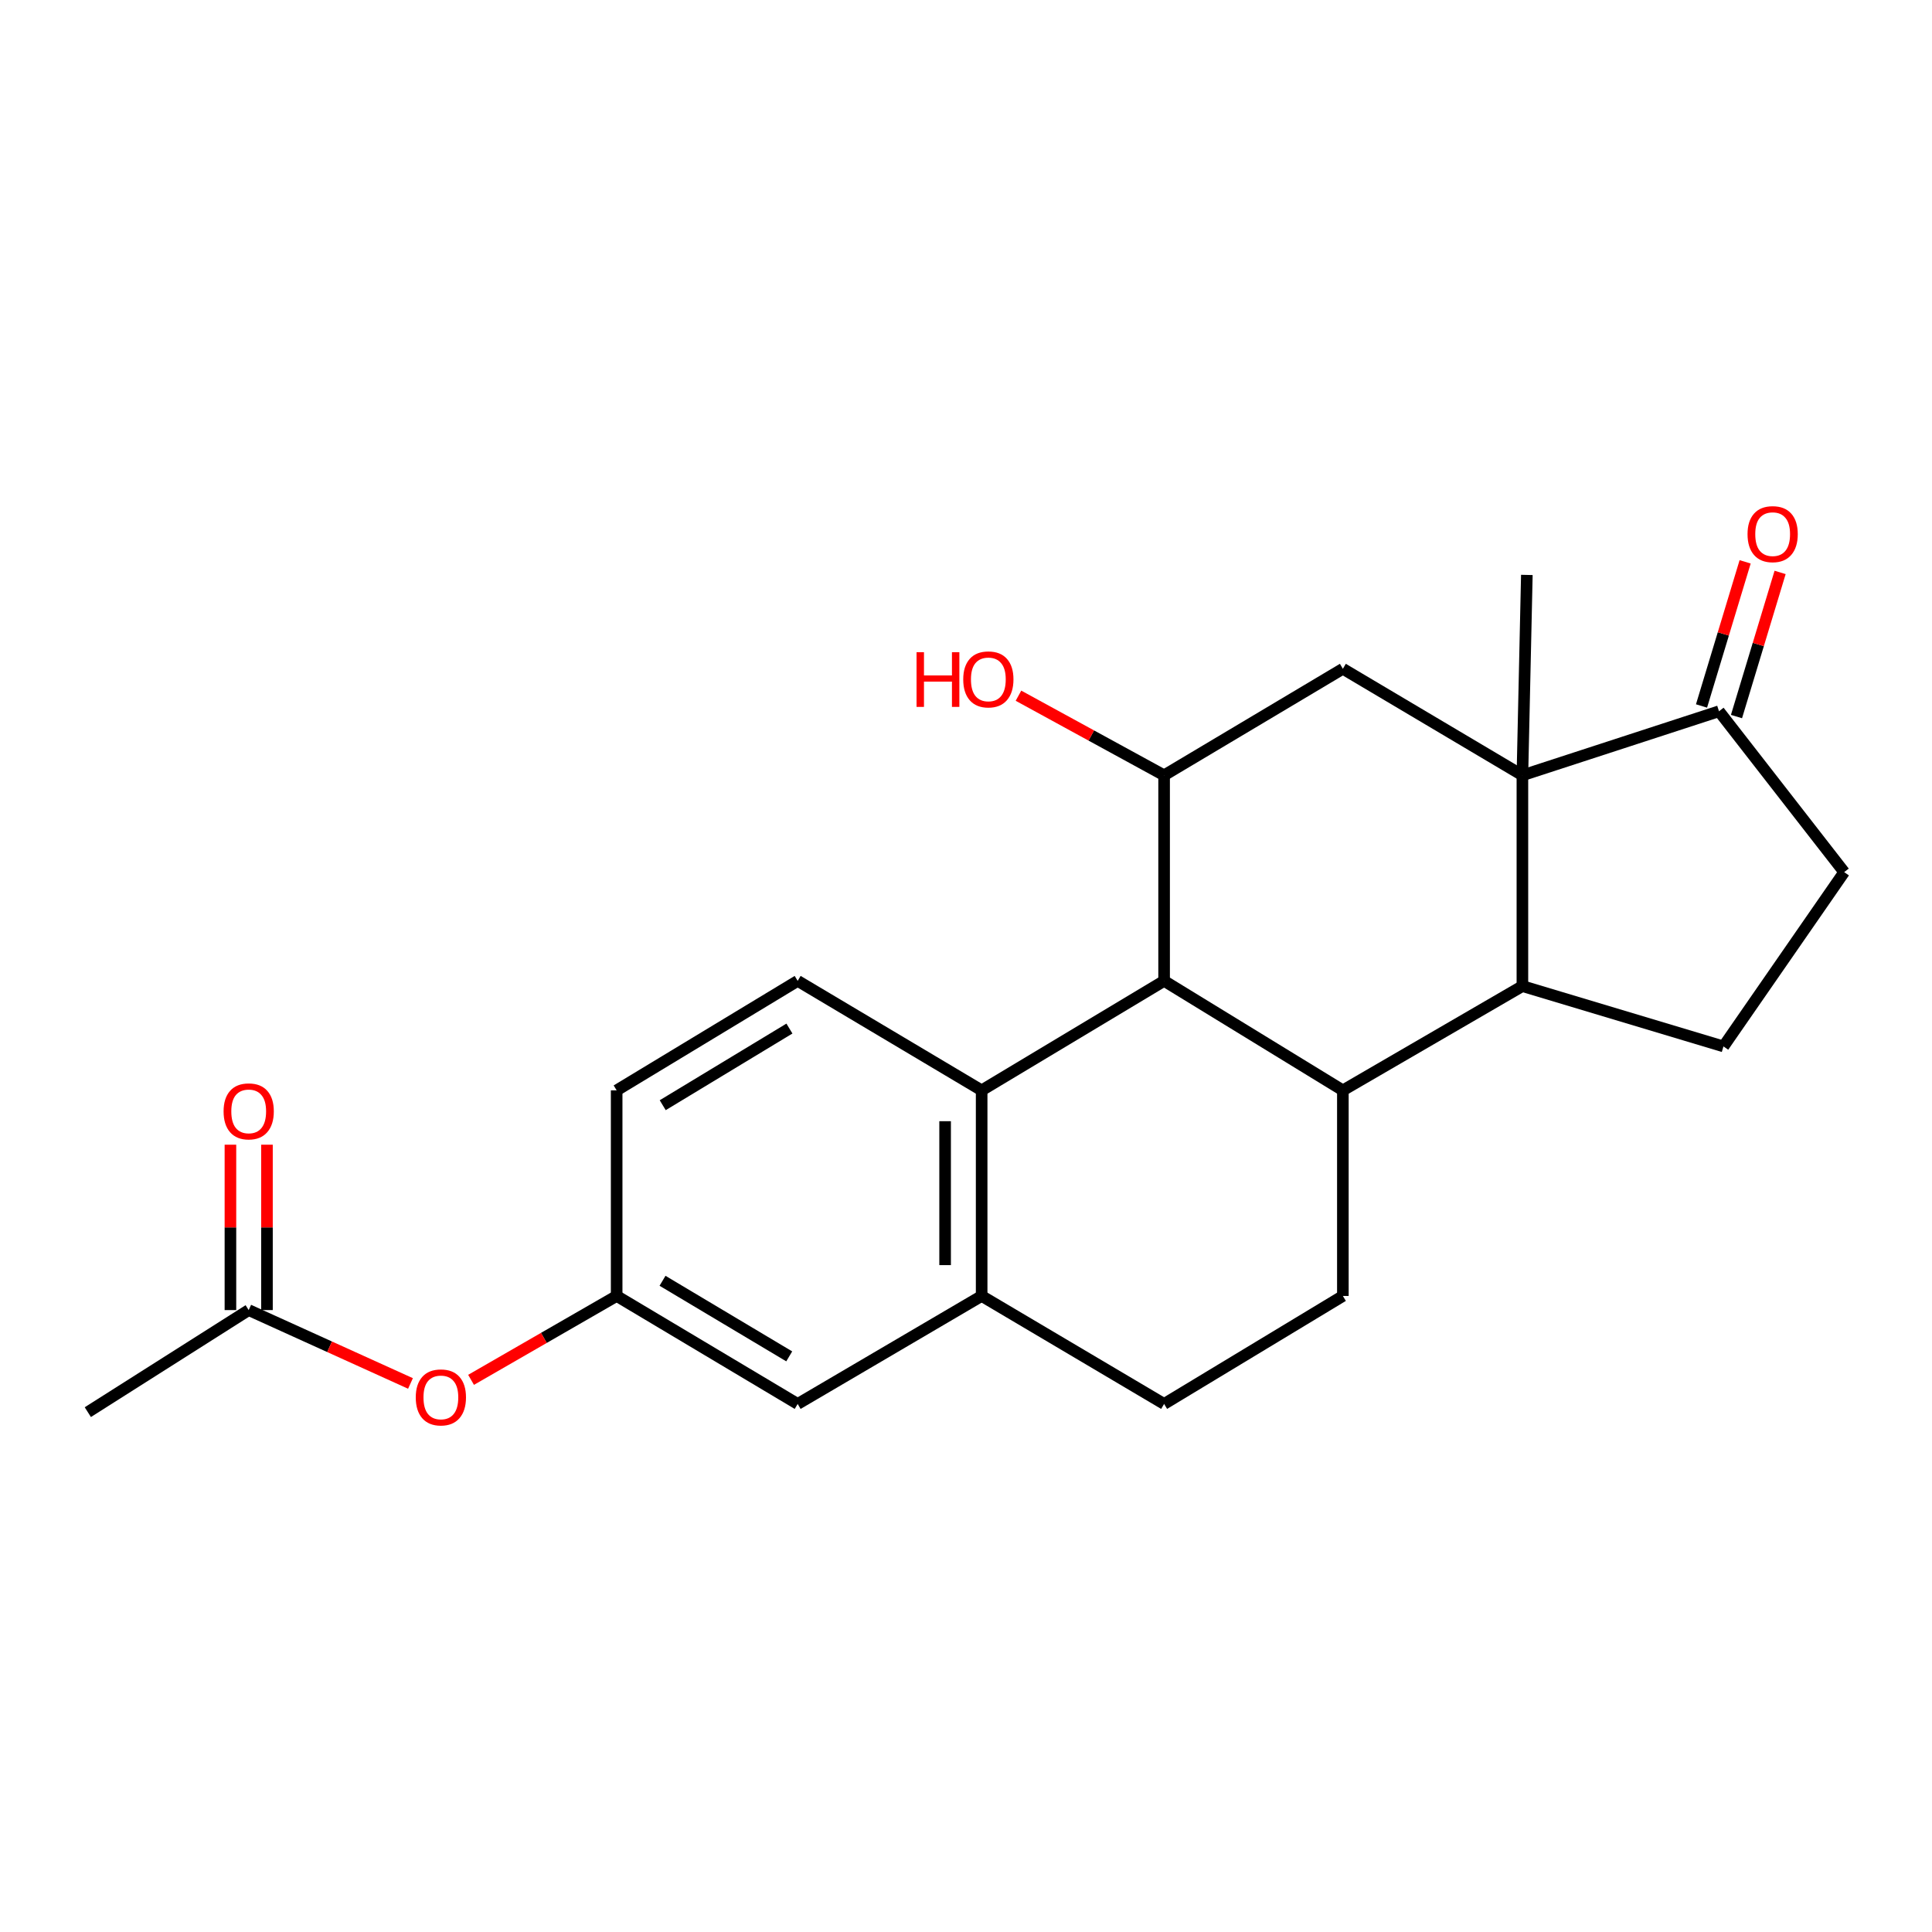<?xml version='1.0' encoding='iso-8859-1'?>
<svg version='1.1' baseProfile='full'
              xmlns='http://www.w3.org/2000/svg'
                      xmlns:rdkit='http://www.rdkit.org/xml'
                      xmlns:xlink='http://www.w3.org/1999/xlink'
                  xml:space='preserve'
width='1000px' height='1000px' viewBox='0 0 1000 1000'>
<!-- END OF HEADER -->
<rect style='opacity:1.0;fill:#FFFFFF;stroke:none' width='1000' height='1000' x='0' y='0'> </rect>
<path class='bond-1' d='M 787.993,401.295 L 787.993,510.401' style='fill:none;fill-rule:evenodd;stroke:#000000;stroke-width:6px;stroke-linecap:butt;stroke-linejoin:miter;stroke-opacity:1' />
<path class='bond-5' d='M 787.993,401.295 L 695.066,346.159' style='fill:none;fill-rule:evenodd;stroke:#000000;stroke-width:6px;stroke-linecap:butt;stroke-linejoin:miter;stroke-opacity:1' />
<path class='bond-7' d='M 787.993,401.295 L 889.754,368.148' style='fill:none;fill-rule:evenodd;stroke:#000000;stroke-width:6px;stroke-linecap:butt;stroke-linejoin:miter;stroke-opacity:1' />
<path class='bond-21' d='M 787.993,401.295 L 790.293,297.579' style='fill:none;fill-rule:evenodd;stroke:#000000;stroke-width:6px;stroke-linecap:butt;stroke-linejoin:miter;stroke-opacity:1' />
<path class='bond-0' d='M 695.066,564.37 L 787.993,510.401' style='fill:none;fill-rule:evenodd;stroke:#000000;stroke-width:6px;stroke-linecap:butt;stroke-linejoin:miter;stroke-opacity:1' />
<path class='bond-8' d='M 695.066,564.37 L 695.066,670.786' style='fill:none;fill-rule:evenodd;stroke:#000000;stroke-width:6px;stroke-linecap:butt;stroke-linejoin:miter;stroke-opacity:1' />
<path class='bond-24' d='M 695.066,564.37 L 602.539,507.701' style='fill:none;fill-rule:evenodd;stroke:#000000;stroke-width:6px;stroke-linecap:butt;stroke-linejoin:miter;stroke-opacity:1' />
<path class='bond-9' d='M 787.993,510.401 L 892.066,541.625' style='fill:none;fill-rule:evenodd;stroke:#000000;stroke-width:6px;stroke-linecap:butt;stroke-linejoin:miter;stroke-opacity:1' />
<path class='bond-2' d='M 602.539,507.701 L 602.539,401.295' style='fill:none;fill-rule:evenodd;stroke:#000000;stroke-width:6px;stroke-linecap:butt;stroke-linejoin:miter;stroke-opacity:1' />
<path class='bond-3' d='M 602.539,507.701 L 508.1,564.37' style='fill:none;fill-rule:evenodd;stroke:#000000;stroke-width:6px;stroke-linecap:butt;stroke-linejoin:miter;stroke-opacity:1' />
<path class='bond-6' d='M 508.1,564.37 L 508.1,670.786' style='fill:none;fill-rule:evenodd;stroke:#000000;stroke-width:6px;stroke-linecap:butt;stroke-linejoin:miter;stroke-opacity:1' />
<path class='bond-6' d='M 489.189,580.333 L 489.189,654.824' style='fill:none;fill-rule:evenodd;stroke:#000000;stroke-width:6px;stroke-linecap:butt;stroke-linejoin:miter;stroke-opacity:1' />
<path class='bond-10' d='M 508.1,564.37 L 412.873,507.701' style='fill:none;fill-rule:evenodd;stroke:#000000;stroke-width:6px;stroke-linecap:butt;stroke-linejoin:miter;stroke-opacity:1' />
<path class='bond-4' d='M 602.539,401.295 L 695.066,346.159' style='fill:none;fill-rule:evenodd;stroke:#000000;stroke-width:6px;stroke-linecap:butt;stroke-linejoin:miter;stroke-opacity:1' />
<path class='bond-19' d='M 602.539,401.295 L 564.849,380.694' style='fill:none;fill-rule:evenodd;stroke:#000000;stroke-width:6px;stroke-linecap:butt;stroke-linejoin:miter;stroke-opacity:1' />
<path class='bond-19' d='M 564.849,380.694 L 527.159,360.092' style='fill:none;fill-rule:evenodd;stroke:#FF0000;stroke-width:6px;stroke-linecap:butt;stroke-linejoin:miter;stroke-opacity:1' />
<path class='bond-12' d='M 508.1,670.786 L 412.873,726.679' style='fill:none;fill-rule:evenodd;stroke:#000000;stroke-width:6px;stroke-linecap:butt;stroke-linejoin:miter;stroke-opacity:1' />
<path class='bond-25' d='M 508.1,670.786 L 602.539,726.679' style='fill:none;fill-rule:evenodd;stroke:#000000;stroke-width:6px;stroke-linecap:butt;stroke-linejoin:miter;stroke-opacity:1' />
<path class='bond-14' d='M 889.754,368.148 L 954.545,451.409' style='fill:none;fill-rule:evenodd;stroke:#000000;stroke-width:6px;stroke-linecap:butt;stroke-linejoin:miter;stroke-opacity:1' />
<path class='bond-17' d='M 898.805,370.887 L 910.093,333.585' style='fill:none;fill-rule:evenodd;stroke:#000000;stroke-width:6px;stroke-linecap:butt;stroke-linejoin:miter;stroke-opacity:1' />
<path class='bond-17' d='M 910.093,333.585 L 921.38,296.284' style='fill:none;fill-rule:evenodd;stroke:#FF0000;stroke-width:6px;stroke-linecap:butt;stroke-linejoin:miter;stroke-opacity:1' />
<path class='bond-17' d='M 880.704,365.41 L 891.992,328.108' style='fill:none;fill-rule:evenodd;stroke:#000000;stroke-width:6px;stroke-linecap:butt;stroke-linejoin:miter;stroke-opacity:1' />
<path class='bond-17' d='M 891.992,328.108 L 903.28,290.806' style='fill:none;fill-rule:evenodd;stroke:#FF0000;stroke-width:6px;stroke-linecap:butt;stroke-linejoin:miter;stroke-opacity:1' />
<path class='bond-13' d='M 695.066,670.786 L 602.539,726.679' style='fill:none;fill-rule:evenodd;stroke:#000000;stroke-width:6px;stroke-linecap:butt;stroke-linejoin:miter;stroke-opacity:1' />
<path class='bond-23' d='M 892.066,541.625 L 954.545,451.409' style='fill:none;fill-rule:evenodd;stroke:#000000;stroke-width:6px;stroke-linecap:butt;stroke-linejoin:miter;stroke-opacity:1' />
<path class='bond-20' d='M 412.873,507.701 L 319.18,564.37' style='fill:none;fill-rule:evenodd;stroke:#000000;stroke-width:6px;stroke-linecap:butt;stroke-linejoin:miter;stroke-opacity:1' />
<path class='bond-20' d='M 408.606,532.382 L 343.021,572.051' style='fill:none;fill-rule:evenodd;stroke:#000000;stroke-width:6px;stroke-linecap:butt;stroke-linejoin:miter;stroke-opacity:1' />
<path class='bond-11' d='M 128.726,678.099 L 170.596,697.088' style='fill:none;fill-rule:evenodd;stroke:#000000;stroke-width:6px;stroke-linecap:butt;stroke-linejoin:miter;stroke-opacity:1' />
<path class='bond-11' d='M 170.596,697.088 L 212.467,716.077' style='fill:none;fill-rule:evenodd;stroke:#FF0000;stroke-width:6px;stroke-linecap:butt;stroke-linejoin:miter;stroke-opacity:1' />
<path class='bond-18' d='M 138.181,678.099 L 138.181,635.296' style='fill:none;fill-rule:evenodd;stroke:#000000;stroke-width:6px;stroke-linecap:butt;stroke-linejoin:miter;stroke-opacity:1' />
<path class='bond-18' d='M 138.181,635.296 L 138.181,592.494' style='fill:none;fill-rule:evenodd;stroke:#FF0000;stroke-width:6px;stroke-linecap:butt;stroke-linejoin:miter;stroke-opacity:1' />
<path class='bond-18' d='M 119.27,678.099 L 119.27,635.296' style='fill:none;fill-rule:evenodd;stroke:#000000;stroke-width:6px;stroke-linecap:butt;stroke-linejoin:miter;stroke-opacity:1' />
<path class='bond-18' d='M 119.27,635.296 L 119.27,592.494' style='fill:none;fill-rule:evenodd;stroke:#FF0000;stroke-width:6px;stroke-linecap:butt;stroke-linejoin:miter;stroke-opacity:1' />
<path class='bond-22' d='M 128.726,678.099 L 45.455,730.923' style='fill:none;fill-rule:evenodd;stroke:#000000;stroke-width:6px;stroke-linecap:butt;stroke-linejoin:miter;stroke-opacity:1' />
<path class='bond-26' d='M 412.873,726.679 L 319.18,670.786' style='fill:none;fill-rule:evenodd;stroke:#000000;stroke-width:6px;stroke-linecap:butt;stroke-linejoin:miter;stroke-opacity:1' />
<path class='bond-26' d='M 408.507,702.054 L 342.922,662.93' style='fill:none;fill-rule:evenodd;stroke:#000000;stroke-width:6px;stroke-linecap:butt;stroke-linejoin:miter;stroke-opacity:1' />
<path class='bond-15' d='M 319.18,670.786 L 319.18,564.37' style='fill:none;fill-rule:evenodd;stroke:#000000;stroke-width:6px;stroke-linecap:butt;stroke-linejoin:miter;stroke-opacity:1' />
<path class='bond-16' d='M 319.18,670.786 L 281.501,692.497' style='fill:none;fill-rule:evenodd;stroke:#000000;stroke-width:6px;stroke-linecap:butt;stroke-linejoin:miter;stroke-opacity:1' />
<path class='bond-16' d='M 281.501,692.497 L 243.822,714.208' style='fill:none;fill-rule:evenodd;stroke:#FF0000;stroke-width:6px;stroke-linecap:butt;stroke-linejoin:miter;stroke-opacity:1' />
<path  class='atom-17' d='M 215.197 723.292
Q 215.197 716.492, 218.557 712.692
Q 221.917 708.892, 228.197 708.892
Q 234.477 708.892, 237.837 712.692
Q 241.197 716.492, 241.197 723.292
Q 241.197 730.172, 237.797 734.092
Q 234.397 737.972, 228.197 737.972
Q 221.957 737.972, 218.557 734.092
Q 215.197 730.212, 215.197 723.292
M 228.197 734.772
Q 232.517 734.772, 234.837 731.892
Q 237.197 728.972, 237.197 723.292
Q 237.197 717.732, 234.837 714.932
Q 232.517 712.092, 228.197 712.092
Q 223.877 712.092, 221.517 714.892
Q 219.197 717.692, 219.197 723.292
Q 219.197 729.012, 221.517 731.892
Q 223.877 734.772, 228.197 734.772
' fill='#FF0000'/>
<path  class='atom-18' d='M 904.522 276.468
Q 904.522 269.668, 907.882 265.868
Q 911.242 262.068, 917.522 262.068
Q 923.802 262.068, 927.162 265.868
Q 930.522 269.668, 930.522 276.468
Q 930.522 283.348, 927.122 287.268
Q 923.722 291.148, 917.522 291.148
Q 911.282 291.148, 907.882 287.268
Q 904.522 283.388, 904.522 276.468
M 917.522 287.948
Q 921.842 287.948, 924.162 285.068
Q 926.522 282.148, 926.522 276.468
Q 926.522 270.908, 924.162 268.108
Q 921.842 265.268, 917.522 265.268
Q 913.202 265.268, 910.842 268.068
Q 908.522 270.868, 908.522 276.468
Q 908.522 282.188, 910.842 285.068
Q 913.202 287.948, 917.522 287.948
' fill='#FF0000'/>
<path  class='atom-19' d='M 115.726 575.24
Q 115.726 568.44, 119.086 564.64
Q 122.446 560.84, 128.726 560.84
Q 135.006 560.84, 138.366 564.64
Q 141.726 568.44, 141.726 575.24
Q 141.726 582.12, 138.326 586.04
Q 134.926 589.92, 128.726 589.92
Q 122.486 589.92, 119.086 586.04
Q 115.726 582.16, 115.726 575.24
M 128.726 586.72
Q 133.046 586.72, 135.366 583.84
Q 137.726 580.92, 137.726 575.24
Q 137.726 569.68, 135.366 566.88
Q 133.046 564.04, 128.726 564.04
Q 124.406 564.04, 122.046 566.84
Q 119.726 569.64, 119.726 575.24
Q 119.726 580.96, 122.046 583.84
Q 124.406 586.72, 128.726 586.72
' fill='#FF0000'/>
<path  class='atom-20' d='M 474.407 337.57
L 478.247 337.57
L 478.247 349.61
L 492.727 349.61
L 492.727 337.57
L 496.567 337.57
L 496.567 365.89
L 492.727 365.89
L 492.727 352.81
L 478.247 352.81
L 478.247 365.89
L 474.407 365.89
L 474.407 337.57
' fill='#FF0000'/>
<path  class='atom-20' d='M 498.567 351.65
Q 498.567 344.85, 501.927 341.05
Q 505.287 337.25, 511.567 337.25
Q 517.847 337.25, 521.207 341.05
Q 524.567 344.85, 524.567 351.65
Q 524.567 358.53, 521.167 362.45
Q 517.767 366.33, 511.567 366.33
Q 505.327 366.33, 501.927 362.45
Q 498.567 358.57, 498.567 351.65
M 511.567 363.13
Q 515.887 363.13, 518.207 360.25
Q 520.567 357.33, 520.567 351.65
Q 520.567 346.09, 518.207 343.29
Q 515.887 340.45, 511.567 340.45
Q 507.247 340.45, 504.887 343.25
Q 502.567 346.05, 502.567 351.65
Q 502.567 357.37, 504.887 360.25
Q 507.247 363.13, 511.567 363.13
' fill='#FF0000'/>
</svg>
